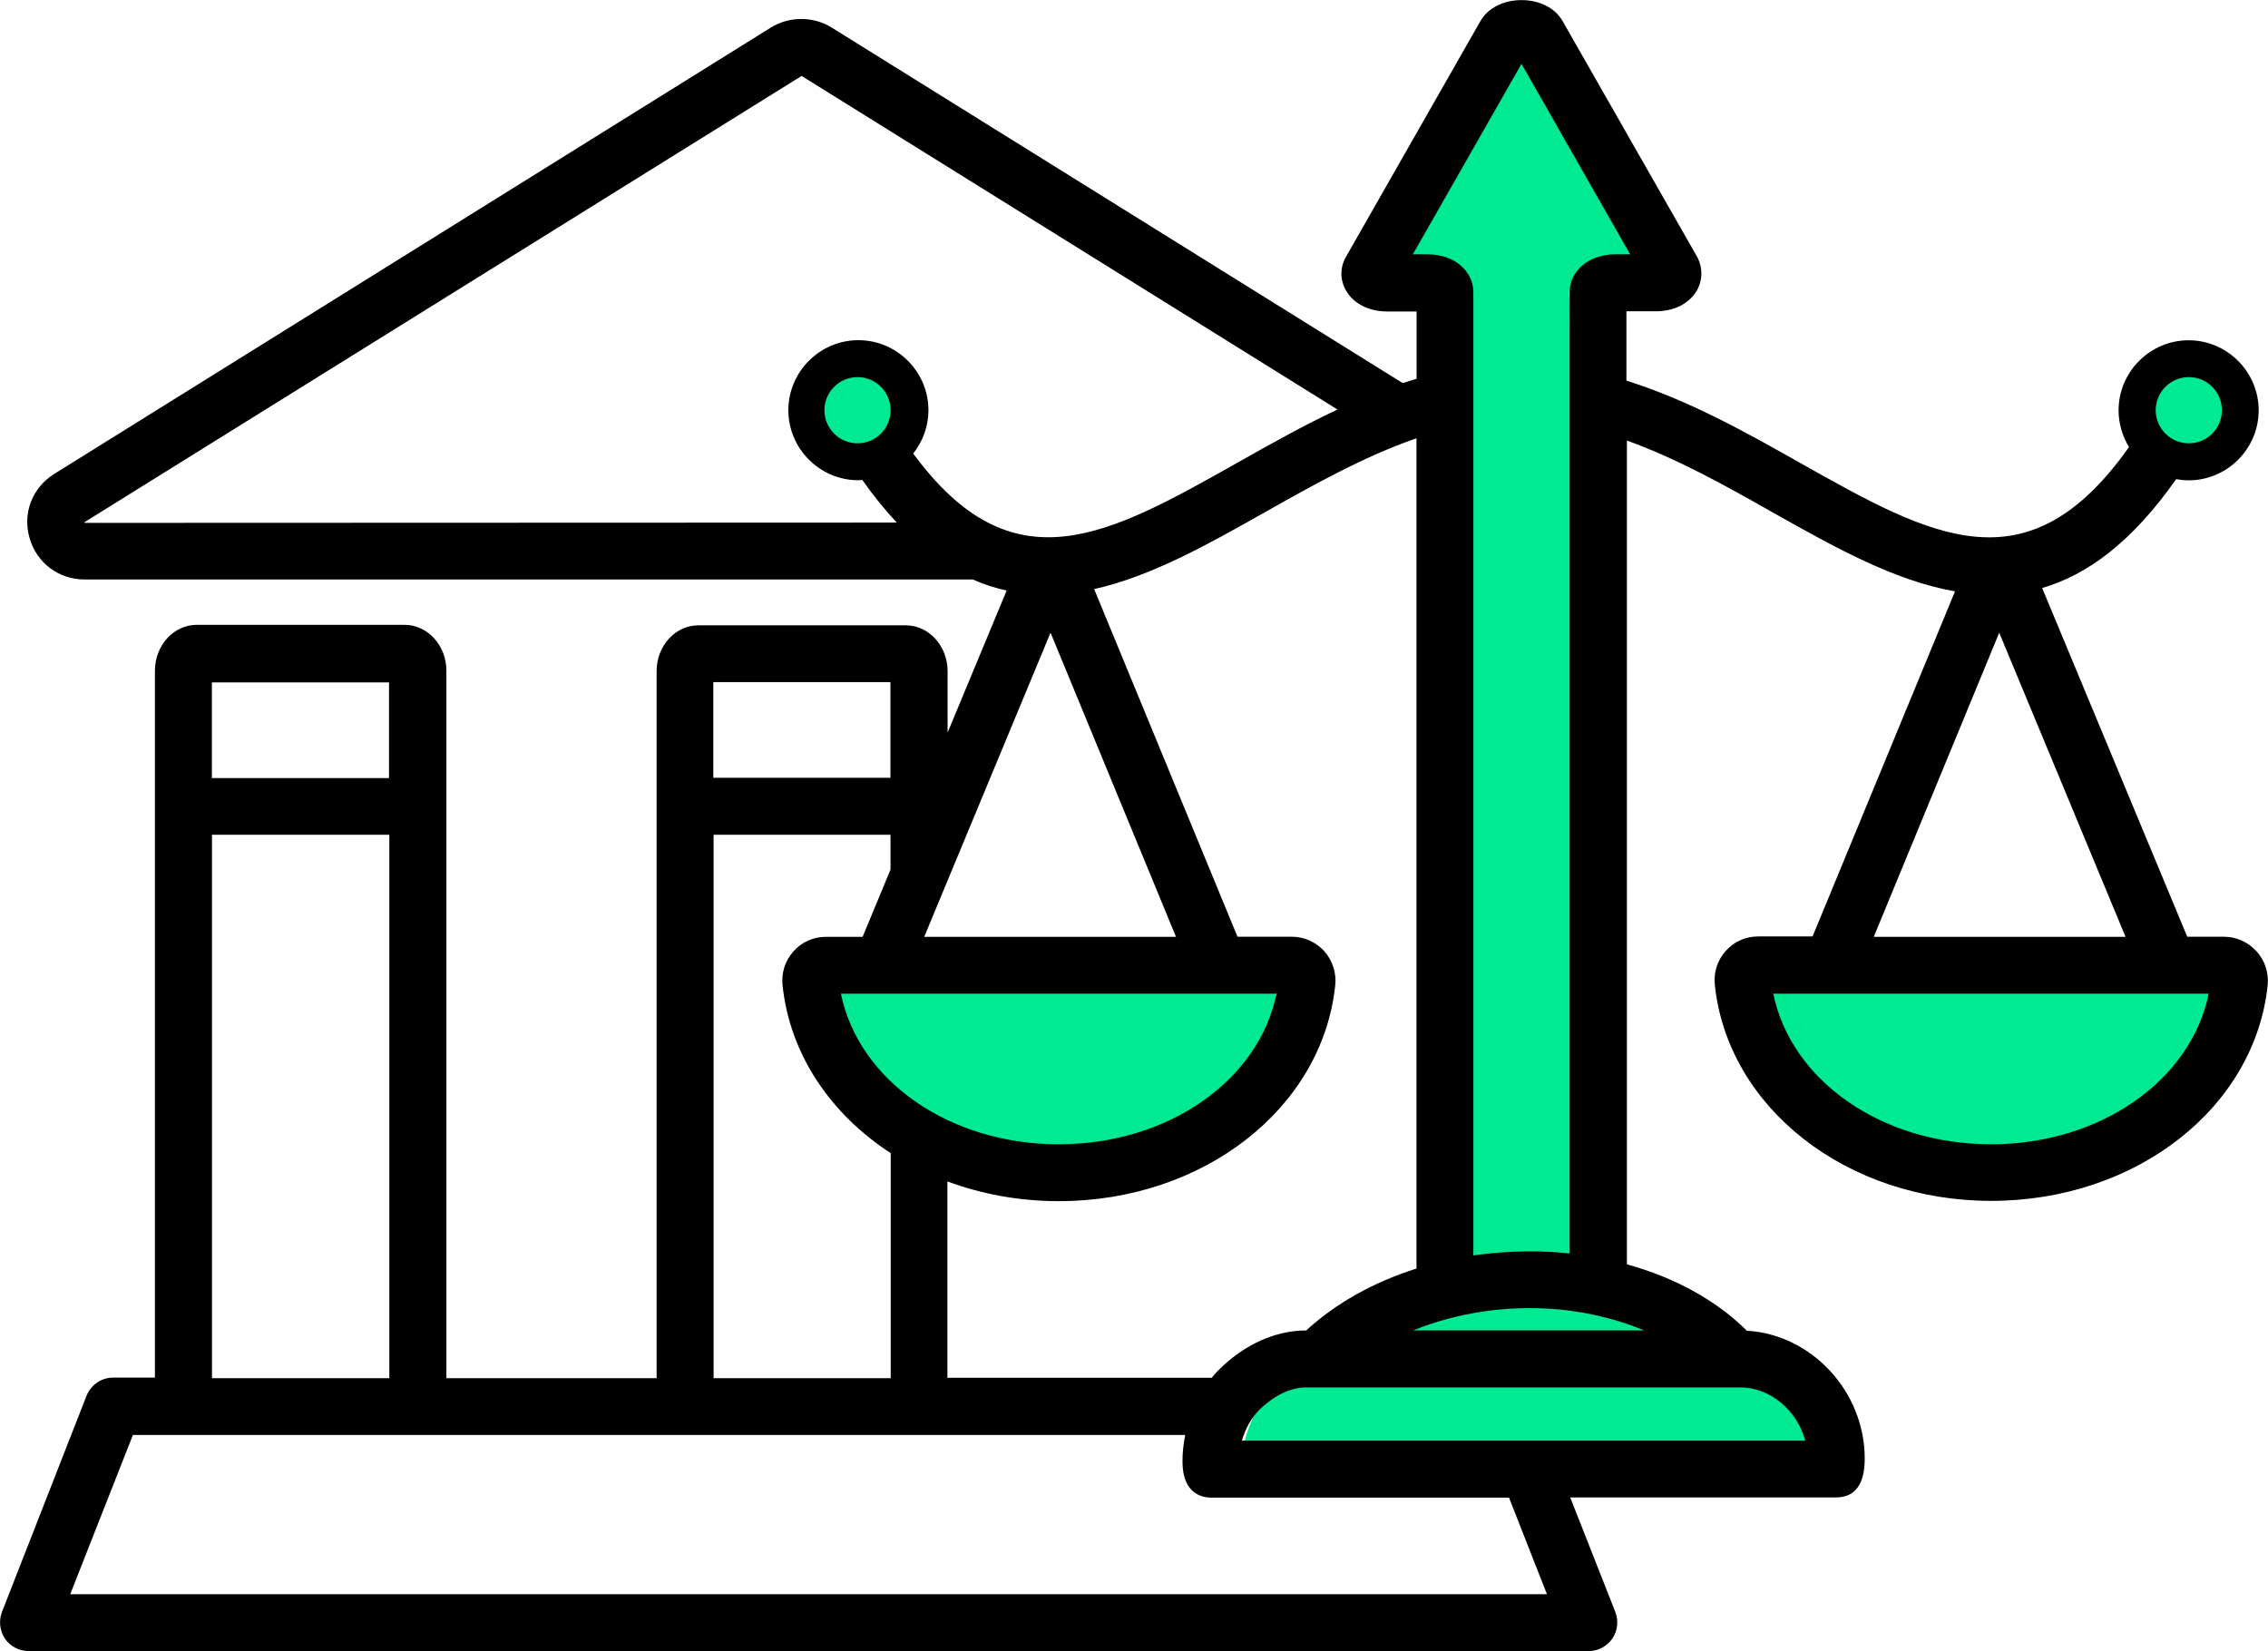 <?xml version="1.0" encoding="UTF-8"?>
<svg id="Layer_2" data-name="Layer 2" xmlns="http://www.w3.org/2000/svg" viewBox="0 0 230.87 168.08">
  <defs>
    <style>
      .cls-1, .cls-2 {
        stroke-width: 0px;
      }

      .cls-2 {
        fill: #00e993;
      }
    </style>
  </defs>
  <g id="Layer_1-2" data-name="Layer 1">
    <g>
      <path class="cls-2" d="M162.52,127.82h-14.53c.66-32.69,1.32-65.38,1.98-98.07-2.06-1.29-4.11-2.57-6.17-3.86,1.4-4.94,2.79-9.89,4.19-14.83,1.32-2.66,3.95-4.41,6.87-4.56,3.19-.16,6.21,1.64,7.66,4.56,1.13,4.94,2.26,9.89,3.39,14.83-2.06,1.29-4.11,2.57-6.17,3.86.93,32.69,1.85,65.38,2.78,98.07Z"/>
      <path class="cls-2" d="M105.79,117.63c13.34,0,24.15-7.89,24.15-17.61h-48.3c0,9.73,10.81,17.61,24.15,17.61Z"/>
      <path class="cls-2" d="M156.66,131.48c-16.7,0-30.23,7.89-30.23,17.61h60.47c0-9.73-13.54-17.61-30.23-17.61Z"/>
      <path class="cls-2" d="M202.68,117.63c13.34,0,24.15-7.89,24.15-17.61h-48.3c0,9.73,10.81,17.61,24.15,17.61Z"/>
      <path class="cls-1" d="M229.69,96.84c-.86-.95-2.06-1.48-3.3-1.48h-3.74l-14.77-35.5c4.59-1.33,9.16-4.69,13.64-11.08.41.07.83.12,1.27.12,3.92,0,7.13-3.21,7.13-7.13s-3.21-7.13-7.13-7.13-7.13,3.21-7.13,7.13c0,1.36.4,2.65,1.06,3.74-10.34,14.64-20.08,9.16-33.43,1.64-5.61-3.17-11.41-6.42-17.73-8.4v-7.06h3c1.85,0,3.39-.78,4.16-2.1.62-1.08.62-2.38.03-3.46l-13.69-23.99c-.76-1.33-2.34-2.13-4.18-2.13s-3.42.81-4.18,2.13l-13.69,24.01c-.62,1.08-.62,2.38.03,3.46.76,1.32,2.34,2.1,4.16,2.1h3v6.85c-.49.14-.95.3-1.41.44L84.62,2.78c-1.85-1.13-4.25-1.13-6.11,0L5.53,48.24c-2.24,1.39-3.26,4.01-2.52,6.53.71,2.52,2.96,4.22,5.59,4.22h90.43c1.13.51,2.28.87,3.44,1.13l-6.01,14.46v-6.26c0-2.56-1.91-4.66-4.25-4.66h-21.12c-2.35,0-4.25,2.1-4.25,4.66v71.98h-21.4v-72.03c0-2.56-1.91-4.66-4.25-4.66h-21.17c-2.35,0-4.25,2.11-4.25,4.67v71.96h-4.25c-1.2,0-2.26.74-2.71,1.85L.2,164.1c-.34.9-.23,1.89.3,2.71.53.78,1.43,1.27,2.4,1.27h158.83c.97,0,1.85-.49,2.4-1.27.53-.78.65-1.8.3-2.71l-4.59-11.66h27.05c1.94,0,2.93-1.33,2.93-3.95,0-6.85-5.43-12.65-12-13.02-3.09-3.09-7.37-5.43-12.21-6.76V44.85c5.15,1.85,10.09,4.62,14.89,7.34,6.11,3.44,12.3,6.93,18.51,8.01l-14.5,35.13h-5.54c-1.27,0-2.47.53-3.3,1.48-.86.95-1.24,2.19-1.11,3.46,1.33,12.53,13.44,21.98,28.14,21.98s26.83-9.44,28.14-21.98c.12-1.24-.3-2.52-1.15-3.44h0ZM222.81,40.42c.74,0,1.33.6,1.33,1.33s-.6,1.33-1.33,1.33-1.33-.6-1.33-1.33.6-1.33,1.33-1.33ZM167.39,135.44h-23.55c2.22-.9,4.66-1.57,7.21-1.94.99-.14,2.07-.25,3.18-.3,1.6-.07,3.14-.03,4.66.12,3.07.32,5.95,1.06,8.49,2.12h0ZM132.98,135.44c-3.17,0-6.32,1.43-8.94,4.04-.25.25-.49.51-.69.78h-26.91v-19.99c3.46,1.29,7.32,2.01,11.34,2.01,14.71,0,26.83-9.44,28.14-21.98.14-1.24-.28-2.52-1.11-3.46-.86-.95-2.06-1.48-3.3-1.48h-5.54l-14.59-35.39c5.8-1.29,11.62-4.57,17.34-7.8,4.99-2.81,10.11-5.7,15.47-7.55v84.52c-4.36,1.38-8.21,3.53-11.21,6.29h0ZM106.94,64.41l12.77,30.96h-25.63l12.86-30.96ZM129.94,101.16c-1.8,8.84-11.04,15.33-22.17,15.33s-20.36-6.48-22.17-15.33h44.33ZM8.6,53.16L81.6,7.73l54.55,33.96c-3.54,1.66-6.93,3.58-10.25,5.45-13.16,7.41-22.79,12.83-32.94-.97.97-1.23,1.55-2.75,1.55-4.41,0-3.92-3.21-7.13-7.13-7.13s-7.13,3.21-7.13,7.13,3.21,7.13,7.13,7.13c.14,0,.28-.03.4-.03,1.15,1.64,2.34,3.09,3.51,4.34l-82.65.03c-.05-.02-.05-.06-.03-.06h0ZM86.01,41.76c0-.74.6-1.33,1.33-1.33s1.33.6,1.33,1.33-.6,1.33-1.33,1.33-1.33-.6-1.33-1.33ZM90.64,69.44v9.74h-18.03v-9.74h18.03ZM72.62,84.98h18.03v3.54l-2.84,6.85h-3.74c-1.27,0-2.47.53-3.3,1.48-.86.95-1.24,2.19-1.11,3.46.74,7.04,4.9,13.11,11.01,17.08v22.91h-18.03v-55.32h-.02ZM39.6,69.47v9.74h-18.03v-9.74h18.03ZM21.58,84.98h18.05v55.32h-18.05v-55.32ZM157.46,162.29H7.15l6.38-16.21h107.12c-.18.87-.28,1.8-.28,2.71,0,3.33,2.06,3.67,2.93,3.67h30.31l3.86,9.83ZM183.77,146.66h-57.35c.34-1.2.95-2.28,1.7-3.07.87-.87,2.68-2.35,4.85-2.35h44.19c3.05,0,5.8,2.37,6.6,5.42h0ZM159.44,127.57c-1.78-.18-3.63-.23-5.49-.14-1.32.07-2.56.18-3.74.34-.07,0-.14.03-.23.05V29.75c0-2.19-1.98-3.86-4.64-3.86h-1.52l11.06-19.39,11.06,19.39h-1.52c-2.65,0-4.64,1.66-4.64,3.86v97.85c-.07,0-.19,0-.31-.04h0ZM203.51,64.41l12.86,30.96h-25.63l12.77-30.96ZM202.68,116.49c-11.13,0-20.36-6.48-22.17-15.33h44.32c-1.79,8.82-11.03,15.33-22.16,15.33Z"/>
      <circle class="cls-2" cx="87.29" cy="41.76" r="3.37"/>
      <circle class="cls-2" cx="222.81" cy="41.76" r="3.37"/>
    </g>
  </g>
</svg>